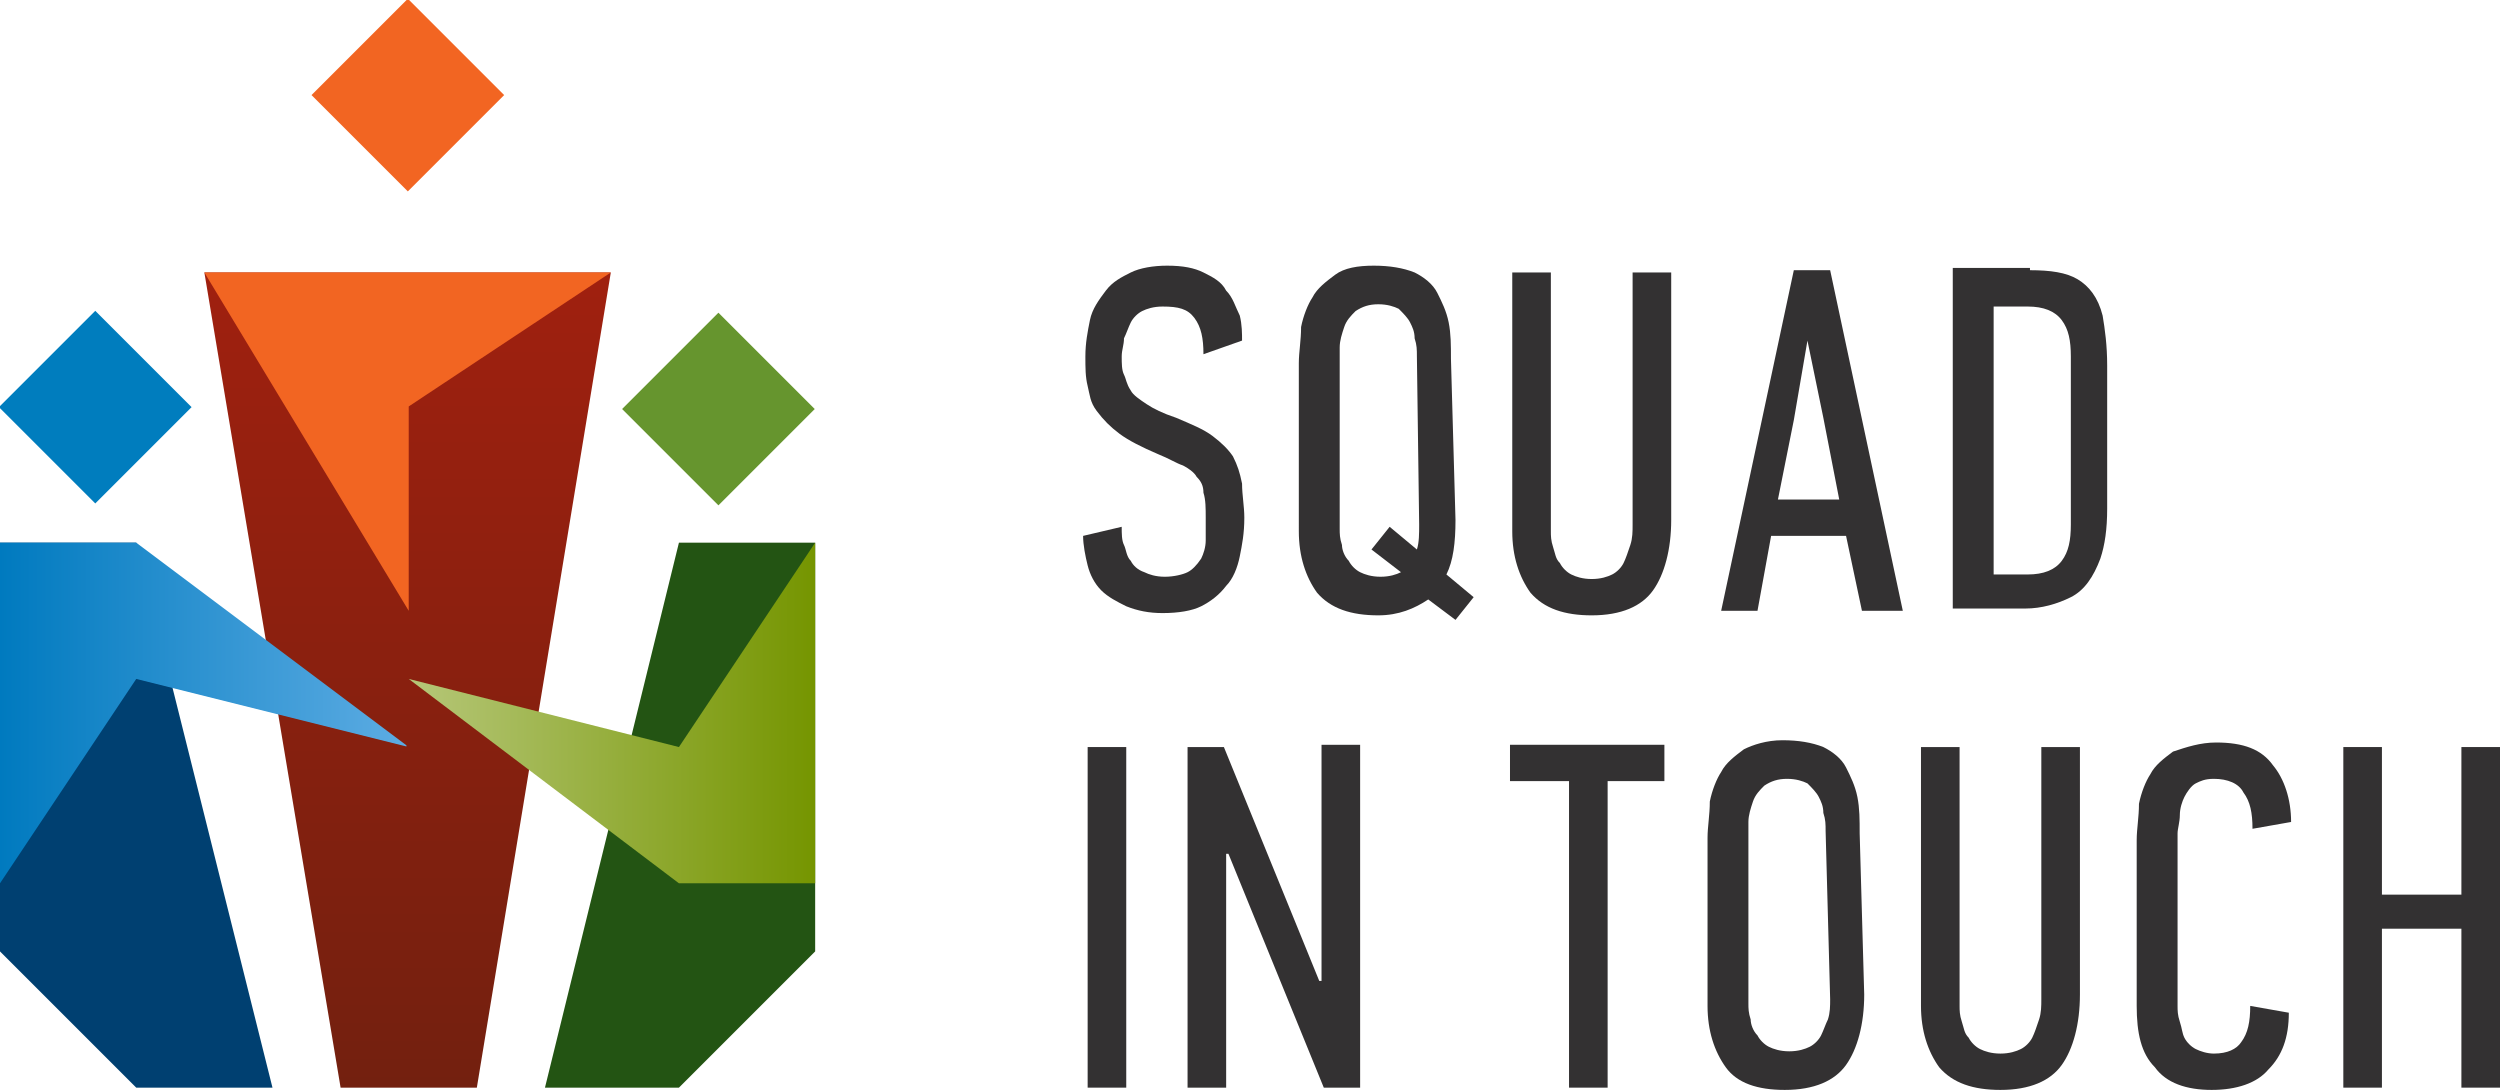 <?xml version="1.0" encoding="utf-8"?>
<!-- Generator: Adobe Illustrator 19.2.0, SVG Export Plug-In . SVG Version: 6.00 Build 0)  -->
<svg version="1.1" id="Layer_1" xmlns="http://www.w3.org/2000/svg" xmlns:xlink="http://www.w3.org/1999/xlink" x="0px" y="0px"
	 width="110.1px" height="48px" viewBox="0 0 110.1 48" style="enable-background:new 0 0 110.1 48;" xml:space="preserve">
<style type="text/css">
	.st0{fill:#004071;}
	.st1{fill:#235413;}
	.st2{fill:#007DBE;}
	.st3{fill:#F26522;}
	.st4{fill:#66952E;}
	.st5{clip-path:url(#SVGID_2_);fill:url(#SVGID_3_);}
	.st6{clip-path:url(#SVGID_5_);fill:url(#SVGID_6_);}
	.st7{clip-path:url(#SVGID_8_);fill:url(#SVGID_9_);}
	.st8{clip-path:url(#SVGID_11_);fill:#333132;}
	.st9{clip-path:url(#SVGID_13_);fill:#333132;}
	.st10{clip-path:url(#SVGID_15_);fill:#333132;}
	.st11{clip-path:url(#SVGID_17_);fill:#333132;}
	.st12{clip-path:url(#SVGID_19_);fill:#333132;}
	.st13{clip-path:url(#SVGID_21_);fill:#333132;}
	.st14{clip-path:url(#SVGID_23_);fill:#333132;}
	.st15{clip-path:url(#SVGID_25_);fill:#333132;}
	.st16{clip-path:url(#SVGID_27_);fill:#333132;}
	.st17{clip-path:url(#SVGID_29_);fill:#333132;}
	.st18{clip-path:url(#SVGID_31_);fill:#333132;}
	.st19{clip-path:url(#SVGID_33_);fill:#333132;}
</style>
<polygon class="st0" points="0,23.9 0,41.9 6,47.9 12,47.9 6,23.9 "/>
<polygon class="st1" points="29.9,23.9 24,47.9 29.9,47.9 35.9,41.9 35.9,23.9 "/>
<rect x="1.2" y="14.9" transform="matrix(0.707 -0.707 0.707 0.707 -11.429 8.244)" class="st2" width="6" height="6"/>
<rect x="15" y="1.2" transform="matrix(0.707 -0.707 0.707 0.707 2.266 13.944)" class="st3" width="6" height="6"/>
<rect x="28.6" y="15" transform="matrix(0.707 -0.707 0.707 0.707 -3.428 27.629)" class="st4" width="6" height="6"/>
<g>
	<g>
		<defs>
			<polygon id="SVGID_1_" points="9,12 15,47.9 21,47.9 26.9,12 			"/>
		</defs>
		<clipPath id="SVGID_2_">
			<use xlink:href="#SVGID_1_"  style="overflow:visible;"/>
		</clipPath>
		
			<linearGradient id="SVGID_3_" gradientUnits="userSpaceOnUse" x1="-114.907" y1="339.8" x2="-114.608" y2="339.8" gradientTransform="matrix(0 -120 -120 0 40793.926 -13741)">
			<stop  offset="0" style="stop-color:#73200F"/>
			<stop  offset="1" style="stop-color:#A0200F"/>
		</linearGradient>
		<rect x="9" y="12" class="st5" width="17.9" height="35.9"/>
	</g>
</g>
<g>
	<g>
		<defs>
			<polygon id="SVGID_4_" points="0,23.9 0,38.9 6,29.9 18,32.9 6,23.9 			"/>
		</defs>
		<clipPath id="SVGID_5_">
			<use xlink:href="#SVGID_4_"  style="overflow:visible;"/>
		</clipPath>
		
			<linearGradient id="SVGID_6_" gradientUnits="userSpaceOnUse" x1="-111.118" y1="335.933" x2="-110.819" y2="335.933" gradientTransform="matrix(60 0 0 -60 6667.094 20187.4)">
			<stop  offset="0" style="stop-color:#007ABF"/>
			<stop  offset="1" style="stop-color:#5DACE3"/>
		</linearGradient>
		<rect x="0" y="23.9" class="st6" width="17.9" height="15"/>
	</g>
</g>
<g>
	<g>
		<defs>
			<polygon id="SVGID_7_" points="35.9,38.9 35.9,23.9 29.9,32.9 18,29.9 29.9,38.9 			"/>
		</defs>
		<clipPath id="SVGID_8_">
			<use xlink:href="#SVGID_7_"  style="overflow:visible;"/>
		</clipPath>
		
			<linearGradient id="SVGID_9_" gradientUnits="userSpaceOnUse" x1="-111.819" y1="335.933" x2="-111.52" y2="335.933" gradientTransform="matrix(60 0 0 -60 6727.094 20187.4)">
			<stop  offset="0" style="stop-color:#B6C779"/>
			<stop  offset="1" style="stop-color:#759500"/>
		</linearGradient>
		<rect x="18" y="23.9" class="st7" width="17.9" height="15"/>
	</g>
</g>
<polygon class="st3" points="9,12 18,12 26.9,12 18,17.9 18,26.9 "/>
<g>
	<g>
		<defs>
			<rect id="SVGID_10_" width="110.1" height="48"/>
		</defs>
		<clipPath id="SVGID_11_">
			<use xlink:href="#SVGID_10_"  style="overflow:visible;"/>
		</clipPath>
		<path class="st8" d="M54.8,22.8c0,0.7-0.1,1.2-0.2,1.7c-0.1,0.5-0.3,1-0.6,1.3c-0.3,0.4-0.7,0.7-1.1,0.9c-0.4,0.2-1,0.3-1.7,0.3
			c-0.6,0-1.1-0.1-1.6-0.3c-0.4-0.2-0.8-0.4-1.1-0.7c-0.3-0.3-0.5-0.7-0.6-1.1c-0.1-0.4-0.2-0.9-0.2-1.3l1.7-0.4
			c0,0.3,0,0.6,0.1,0.8c0.1,0.2,0.1,0.5,0.3,0.7c0.1,0.2,0.3,0.4,0.6,0.5c0.2,0.1,0.5,0.2,0.9,0.2c0.4,0,0.8-0.1,1-0.2
			c0.2-0.1,0.4-0.3,0.6-0.6c0.1-0.2,0.2-0.5,0.2-0.8c0-0.3,0-0.7,0-1c0-0.4,0-0.8-0.1-1.1c0-0.3-0.1-0.5-0.3-0.7
			c-0.1-0.2-0.4-0.4-0.6-0.5c-0.3-0.1-0.6-0.3-1.1-0.5c-0.7-0.3-1.3-0.6-1.7-0.9c-0.4-0.3-0.7-0.6-1-1S48,17.4,47.9,17
			s-0.1-0.8-0.1-1.3c0-0.6,0.1-1.1,0.2-1.6s0.4-0.9,0.7-1.3c0.3-0.4,0.7-0.6,1.1-0.8c0.4-0.2,1-0.3,1.6-0.3c0.7,0,1.2,0.1,1.6,0.3
			c0.4,0.2,0.8,0.4,1,0.8c0.3,0.3,0.4,0.7,0.6,1.1c0.1,0.4,0.1,0.8,0.1,1.1L53,15.6c0-0.7-0.1-1.2-0.4-1.6c-0.3-0.4-0.7-0.5-1.4-0.5
			c-0.4,0-0.7,0.1-0.9,0.2c-0.2,0.1-0.4,0.3-0.5,0.5c-0.1,0.2-0.2,0.5-0.3,0.7c0,0.3-0.1,0.5-0.1,0.8c0,0.3,0,0.6,0.1,0.8
			s0.1,0.4,0.3,0.7c0.1,0.2,0.4,0.4,0.7,0.6c0.3,0.2,0.7,0.4,1.3,0.6c0.7,0.3,1.2,0.5,1.6,0.8s0.7,0.6,0.9,0.9
			c0.2,0.4,0.3,0.7,0.4,1.2C54.7,21.8,54.8,22.3,54.8,22.8"/>
	</g>
	<g>
		<defs>
			<rect id="SVGID_12_" width="110.1" height="48"/>
		</defs>
		<clipPath id="SVGID_13_">
			<use xlink:href="#SVGID_12_"  style="overflow:visible;"/>
		</clipPath>
		<path class="st9" d="M64.1,22.9c0,1-0.1,1.8-0.4,2.4l1.2,1l-0.8,1l-1.2-0.9c-0.6,0.4-1.3,0.7-2.2,0.7c-1.2,0-2.1-0.3-2.7-1
			c-0.5-0.7-0.8-1.6-0.8-2.7V16c0-0.5,0.1-1,0.1-1.6c0.1-0.5,0.3-1,0.5-1.3c0.2-0.4,0.6-0.7,1-1s1-0.4,1.7-0.4
			c0.7,0,1.3,0.1,1.8,0.3c0.4,0.2,0.8,0.5,1,0.9s0.4,0.8,0.5,1.3c0.1,0.5,0.1,1,0.1,1.6L64.1,22.9L64.1,22.9z M62.4,15.7
			c0-0.3,0-0.5-0.1-0.8c0-0.3-0.1-0.5-0.2-0.7c-0.1-0.2-0.3-0.4-0.5-0.6c-0.2-0.1-0.5-0.2-0.9-0.2c-0.4,0-0.7,0.1-1,0.3
			c-0.2,0.2-0.4,0.4-0.5,0.7s-0.2,0.6-0.2,0.9c0,0.3,0,0.6,0,0.8v7.2c0,0.2,0,0.4,0.1,0.7c0,0.2,0.1,0.5,0.3,0.7
			c0.1,0.2,0.3,0.4,0.5,0.5c0.2,0.1,0.5,0.2,0.9,0.2c0.4,0,0.7-0.1,0.9-0.2l-1.3-1l0.8-1l1.2,1c0.1-0.3,0.1-0.7,0.1-1.1L62.4,15.7
			L62.4,15.7z"/>
	</g>
	<g>
		<defs>
			<rect id="SVGID_14_" width="110.1" height="48"/>
		</defs>
		<clipPath id="SVGID_15_">
			<use xlink:href="#SVGID_14_"  style="overflow:visible;"/>
		</clipPath>
		<path class="st10" d="M73.6,12v10.9c0,1.3-0.3,2.4-0.8,3.1c-0.5,0.7-1.4,1.1-2.7,1.1c-1.2,0-2.1-0.3-2.7-1
			c-0.5-0.7-0.8-1.6-0.8-2.7V12h1.7v11.4c0,0.2,0,0.4,0.1,0.7s0.1,0.5,0.3,0.7c0.1,0.2,0.3,0.4,0.5,0.5c0.2,0.1,0.5,0.2,0.9,0.2
			c0.4,0,0.7-0.1,0.9-0.2c0.2-0.1,0.4-0.3,0.5-0.5c0.1-0.2,0.2-0.5,0.3-0.8c0.1-0.3,0.1-0.6,0.1-0.9V12H73.6z"/>
	</g>
	<g>
		<defs>
			<rect id="SVGID_16_" width="110.1" height="48"/>
		</defs>
		<clipPath id="SVGID_17_">
			<use xlink:href="#SVGID_16_"  style="overflow:visible;"/>
		</clipPath>
		<path class="st11" d="M82,26.9l-0.7-3.3H78l-0.6,3.3h-1.6l3.2-15h1.6l3.2,15H82z M79.6,15L79,18.5L78.3,22H81l-0.7-3.6L79.6,15
			L79.6,15"/>
	</g>
	<g>
		<defs>
			<rect id="SVGID_18_" width="110.1" height="48"/>
		</defs>
		<clipPath id="SVGID_19_">
			<use xlink:href="#SVGID_18_"  style="overflow:visible;"/>
		</clipPath>
		<path class="st12" d="M89.4,11.9c0.9,0,1.6,0.1,2.1,0.4c0.5,0.3,0.9,0.8,1.1,1.6c0.1,0.6,0.2,1.3,0.2,2.2v3.2v3.1
			c0,0.9-0.1,1.6-0.3,2.2c-0.3,0.8-0.7,1.4-1.3,1.7c-0.6,0.3-1.3,0.5-2,0.5H86v-15H89.4z M91.2,15.7c0-0.7-0.1-1.2-0.4-1.6
			c-0.3-0.4-0.8-0.6-1.5-0.6h-1.5v11.8h1.5c0.7,0,1.2-0.2,1.5-0.6c0.3-0.4,0.4-0.9,0.4-1.6V15.7z"/>
	</g>
	<g>
		<defs>
			<rect id="SVGID_20_" width="110.1" height="48"/>
		</defs>
		<clipPath id="SVGID_21_">
			<use xlink:href="#SVGID_20_"  style="overflow:visible;"/>
		</clipPath>
		<rect x="47.9" y="32.9" class="st13" width="1.7" height="15"/>
	</g>
	<g>
		<defs>
			<rect id="SVGID_22_" width="110.1" height="48"/>
		</defs>
		<clipPath id="SVGID_23_">
			<use xlink:href="#SVGID_22_"  style="overflow:visible;"/>
		</clipPath>
		<polyline class="st14" points="54,37.6 54,47.9 52.3,47.9 52.3,32.9 53.9,32.9 57,40.5 58.1,43.2 58.2,43.2 58.2,32.8 59.9,32.8 
			59.9,47.9 58.3,47.9 55.2,40.3 54.1,37.6 54,37.6 		"/>
	</g>
	<g>
		<defs>
			<rect id="SVGID_24_" width="110.1" height="48"/>
		</defs>
		<clipPath id="SVGID_25_">
			<use xlink:href="#SVGID_24_"  style="overflow:visible;"/>
		</clipPath>
		<polygon class="st15" points="70.8,34.4 70.8,47.9 69.1,47.9 69.1,34.4 66.5,34.4 66.5,32.8 73.3,32.8 73.3,34.4 		"/>
	</g>
	<g>
		<defs>
			<rect id="SVGID_26_" width="110.1" height="48"/>
		</defs>
		<clipPath id="SVGID_27_">
			<use xlink:href="#SVGID_26_"  style="overflow:visible;"/>
		</clipPath>
		<path class="st16" d="M82.1,43.8c0,1.3-0.3,2.4-0.8,3.1c-0.5,0.7-1.4,1.1-2.7,1.1c-1.2,0-2.1-0.3-2.6-1c-0.5-0.7-0.8-1.6-0.8-2.7
			v-7.4c0-0.5,0.1-1,0.1-1.6c0.1-0.5,0.3-1,0.5-1.3c0.2-0.4,0.6-0.7,1-1c0.4-0.2,1-0.4,1.7-0.4c0.7,0,1.3,0.1,1.8,0.3
			c0.4,0.2,0.8,0.5,1,0.9c0.2,0.4,0.4,0.8,0.5,1.3c0.1,0.5,0.1,1,0.1,1.6L82.1,43.8L82.1,43.8z M80.4,36.6c0-0.3,0-0.5-0.1-0.8
			c0-0.3-0.1-0.5-0.2-0.7c-0.1-0.2-0.3-0.4-0.5-0.6c-0.2-0.1-0.5-0.2-0.9-0.2c-0.4,0-0.7,0.1-1,0.3c-0.2,0.2-0.4,0.4-0.5,0.7
			S77,35.9,77,36.2c0,0.3,0,0.6,0,0.8v7.2c0,0.2,0,0.4,0.1,0.7c0,0.2,0.1,0.5,0.3,0.7c0.1,0.2,0.3,0.4,0.5,0.5
			c0.2,0.1,0.5,0.2,0.9,0.2c0.4,0,0.7-0.1,0.9-0.2s0.4-0.3,0.5-0.5c0.1-0.2,0.2-0.5,0.3-0.7c0.1-0.3,0.1-0.6,0.1-0.9L80.4,36.6
			L80.4,36.6z"/>
	</g>
	<g>
		<defs>
			<rect id="SVGID_28_" width="110.1" height="48"/>
		</defs>
		<clipPath id="SVGID_29_">
			<use xlink:href="#SVGID_28_"  style="overflow:visible;"/>
		</clipPath>
		<path class="st17" d="M91.6,32.9v10.9c0,1.3-0.3,2.4-0.8,3.1c-0.5,0.7-1.4,1.1-2.7,1.1c-1.2,0-2.1-0.3-2.7-1
			c-0.5-0.7-0.8-1.6-0.8-2.7V32.9h1.7v11.4c0,0.2,0,0.4,0.1,0.7s0.1,0.5,0.3,0.7c0.1,0.2,0.3,0.4,0.5,0.5c0.2,0.1,0.5,0.2,0.9,0.2
			s0.7-0.1,0.9-0.2s0.4-0.3,0.5-0.5c0.1-0.2,0.2-0.5,0.3-0.8c0.1-0.3,0.1-0.6,0.1-0.9V32.9H91.6z"/>
	</g>
	<g>
		<defs>
			<rect id="SVGID_30_" width="110.1" height="48"/>
		</defs>
		<clipPath id="SVGID_31_">
			<use xlink:href="#SVGID_30_"  style="overflow:visible;"/>
		</clipPath>
		<path class="st18" d="M97.6,32.7c1.2,0,2,0.3,2.5,1c0.5,0.6,0.8,1.5,0.8,2.5l-1.7,0.3c0-0.7-0.1-1.2-0.4-1.6
			c-0.2-0.4-0.7-0.6-1.3-0.6c-0.4,0-0.6,0.1-0.8,0.2c-0.2,0.1-0.4,0.4-0.5,0.6s-0.2,0.5-0.2,0.8c0,0.3-0.1,0.6-0.1,0.8v7.6
			c0,0.2,0,0.4,0.1,0.7s0.1,0.5,0.2,0.7c0.1,0.2,0.3,0.4,0.5,0.5s0.5,0.2,0.8,0.2c0.6,0,1-0.2,1.2-0.5c0.3-0.4,0.4-0.9,0.4-1.6
			l1.7,0.3c0,1.1-0.3,1.9-0.9,2.5c-0.5,0.6-1.4,0.9-2.5,0.9c-1.1,0-2-0.3-2.5-1c-0.6-0.6-0.8-1.5-0.8-2.7V37c0-0.5,0.1-1,0.1-1.6
			c0.1-0.5,0.3-1,0.5-1.3c0.2-0.4,0.6-0.7,1-1C96.3,32.9,96.9,32.7,97.6,32.7"/>
	</g>
	<g>
		<defs>
			<rect id="SVGID_32_" width="110.1" height="48"/>
		</defs>
		<clipPath id="SVGID_33_">
			<use xlink:href="#SVGID_32_"  style="overflow:visible;"/>
		</clipPath>
		<polygon class="st19" points="108.4,47.9 108.4,40.9 104.9,40.9 104.9,47.9 103.2,47.9 103.2,32.9 104.9,32.9 104.9,39.4 
			108.4,39.4 108.4,32.9 110.1,32.9 110.1,47.9 		"/>
	</g>
</g>
</svg>

